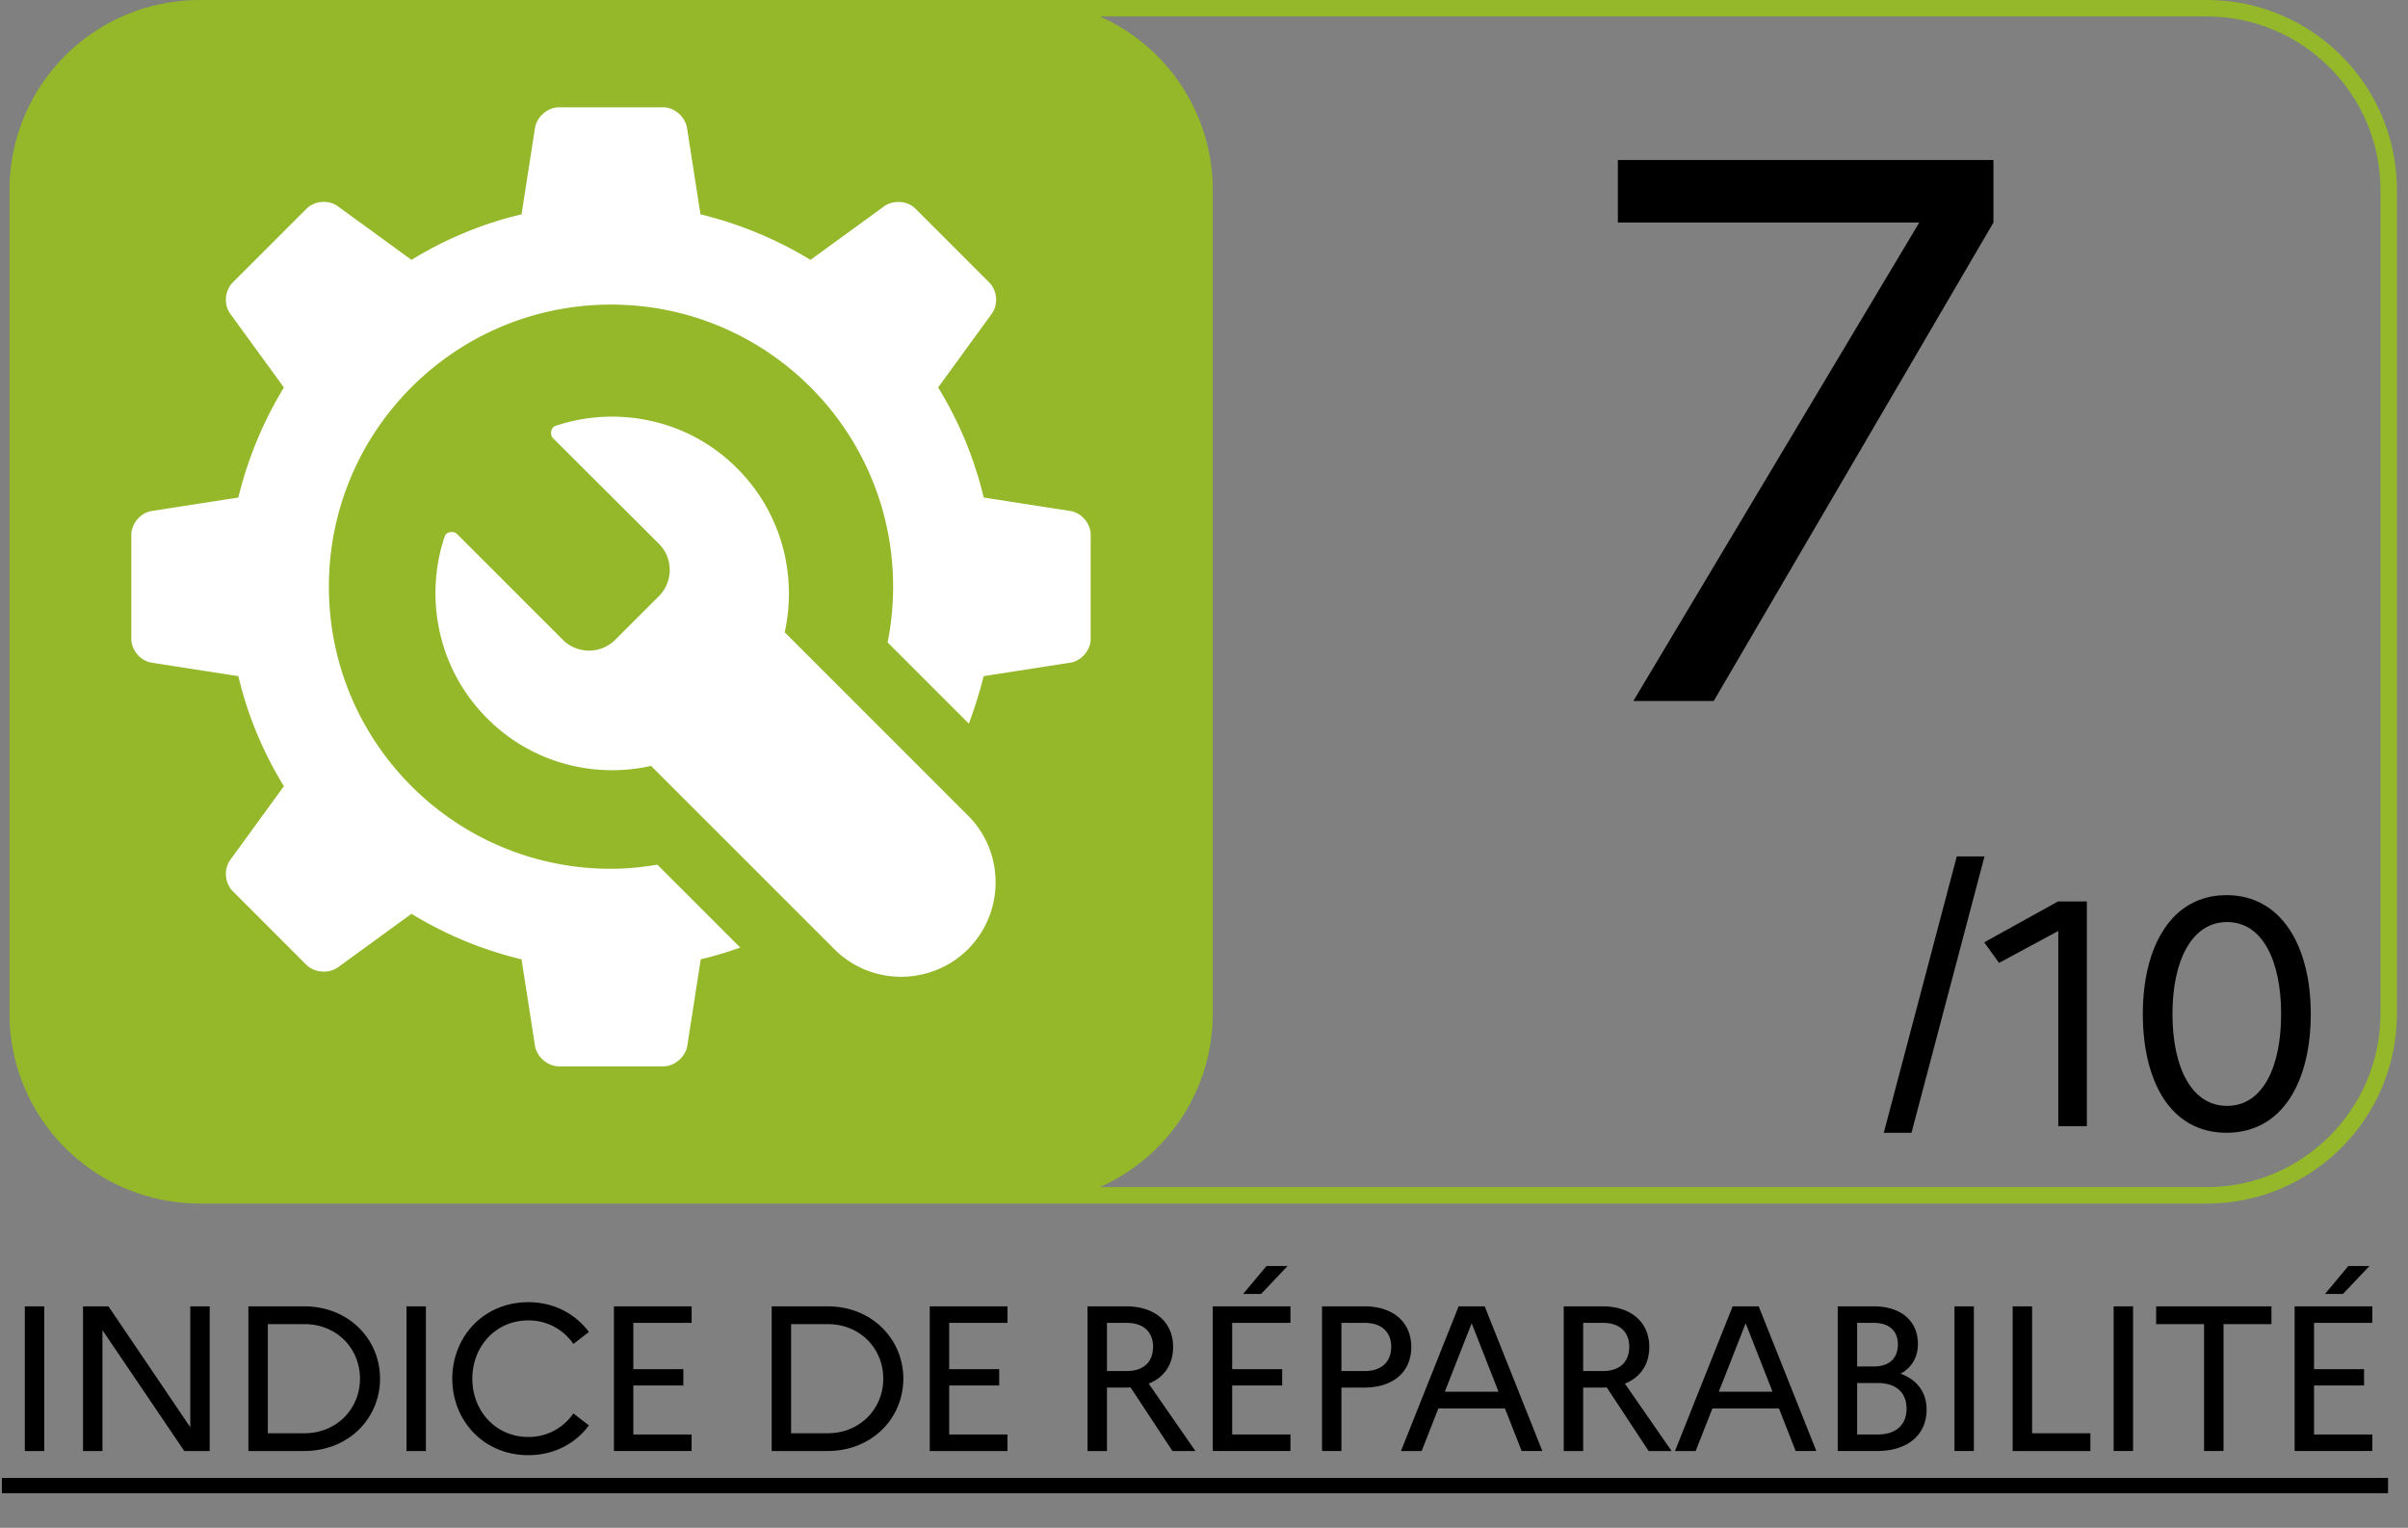 <svg width="134" height="85" viewBox="0 0 134 85" fill="none" xmlns="http://www.w3.org/2000/svg"><rect x="0" y="0" width="134" height="85" fill="#808080" stroke="none"/><path d="M1.382 80.727v-8.05h1.08v8.05h-1.08zm3.238 0v-8.05h1.415l4.554 6.728v-6.728h1.08v8.05h-1.414L5.701 74v6.727h-1.08zm9.203 0v-8.05h3.093c2.518 0 4.232 1.852 4.232 4.025 0 2.174-1.713 4.025-4.232 4.025h-3.094zm3.116-7.06h-2.036v6.071h2.036c1.794 0 3.093-1.357 3.093-3.036 0-1.69-1.299-3.036-3.093-3.036zm5.681 7.06v-8.05h1.081v8.05h-1.08zm6.78-.782a3.002 3.002 0 002.508-1.31l.862.666c-.736 1-1.92 1.656-3.37 1.656-2.518 0-4.231-1.955-4.231-4.255s1.713-4.255 4.232-4.255c1.449 0 2.633.667 3.37 1.656l-.863.667a3.002 3.002 0 00-2.507-1.31c-1.817 0-3.117 1.448-3.117 3.242s1.3 3.243 3.117 3.243zm4.763.782v-8.05h4.324v.92h-3.244v2.576h2.783v.909h-2.783v2.725h3.243v.92h-4.323zm8.78 0v-8.05h3.093c2.518 0 4.232 1.852 4.232 4.025 0 2.174-1.714 4.025-4.232 4.025h-3.094zm3.116-7.06h-2.036v6.071h2.036c1.794 0 3.093-1.357 3.093-3.036 0-1.69-1.3-3.036-3.093-3.036zm5.68 7.06v-8.05h4.325v.92H52.82v2.576h2.783v.909H52.82v2.725h3.243v.92H51.74zm8.78 0v-8.05h2.14c1.621 0 2.622.886 2.622 2.266 0 .966-.495 1.69-1.358 2.035l2.6 3.75h-1.277l-2.334-3.543c-.081.012-.173.012-.254.012H61.6v3.53h-1.08zm2.186-7.13H61.6v2.68h1.105c.92 0 1.46-.495 1.46-1.357 0-.817-.54-1.323-1.46-1.323zm7.473-1.61h-1l1.299-1.552h1.173l-1.472 1.552zm-2.691 8.74v-8.05h4.324v.92h-3.243v2.576h2.783v.909h-2.783v2.725h3.243v.92h-4.324zm6.08 0v-8.05h2.357c1.61 0 2.61.886 2.61 2.266s-1 2.254-2.61 2.254h-1.276v3.53h-1.081zm2.38-7.13h-1.3v2.68h1.3c.92 0 1.472-.495 1.472-1.357 0-.817-.552-1.323-1.472-1.323zm2.015 7.13l3.208-8.05h1.45l3.208 8.05h-1.15l-.932-2.369h-3.703l-.931 2.37h-1.15zm2.438-3.3h2.99l-1.495-3.807-1.495 3.807zm6.618 3.3v-8.05h2.14c1.62 0 2.621.886 2.621 2.266 0 .966-.494 1.69-1.357 2.035l2.6 3.75h-1.277l-2.335-3.543c-.08.012-.172.012-.253.012H88.1v3.53h-1.08zm2.185-7.13H88.1v2.68h1.104c.92 0 1.46-.495 1.46-1.357 0-.817-.54-1.323-1.46-1.323zm4.007 7.13l3.209-8.05h1.449l3.208 8.05h-1.15l-.931-2.369h-3.703l-.932 2.37h-1.15zm2.438-3.3h2.99l-1.495-3.807-1.495 3.807zm6.618 3.3v-8.05h1.99c1.541 0 2.472.817 2.472 2.093 0 .725-.333 1.311-.966 1.656.943.334 1.449 1.07 1.449 1.99 0 1.414-1.046 2.311-2.76 2.311h-2.185zm2.001-7.13h-.92v2.427h.92c.851 0 1.346-.437 1.346-1.23 0-.76-.495-1.197-1.346-1.197zm.23 3.347h-1.15v2.863h1.15c1.001 0 1.599-.529 1.599-1.437 0-.909-.598-1.426-1.599-1.426zm4.265 3.783v-8.05h1.081v8.05h-1.081zm3.239 0v-8.05h1.081v7.061h3.243v.99h-4.324zm5.619 0v-8.05h1.081v8.05h-1.081zm2.365-7.06v-.99h6.417v.99h-2.668v7.06h-1.081v-7.06h-2.668zm10.397-1.68h-1l1.299-1.552h1.173l-1.472 1.552zm-2.691 8.74v-8.05h4.324v.92h-3.243v2.576h2.783v.909h-2.783v2.725h3.243v.92h-4.324zM.105 82.222H132.89v.851H.105v-.85z" fill="#000"/><path d="M122.802 0H11.11C5.261 0 .527 4.733.527 10.58v45.8c0 5.848 4.734 10.58 10.583 10.58h111.692c5.849 0 10.583-4.732 10.583-10.58v-45.8c0-5.847-4.734-10.58-10.583-10.58zm9.667 56.38c0 5.329-4.337 9.664-9.667 9.664H61.214c3.696-1.648 6.276-5.343 6.276-9.663V10.58c0-4.305-2.58-8.015-6.276-9.664h61.588c5.33 0 9.667 4.336 9.667 9.664v45.8z" fill="#94B829"/><path d="M59.55 28.427l-4.81-.748a20.833 20.833 0 00-2.536-6.122l2.978-4.092c.382-.519.32-1.297-.137-1.755l-4.093-4.092c-.443-.458-1.237-.504-1.756-.137l-4.093 2.977c-1.878-1.145-3.94-2-6.123-2.535l-.749-4.809c-.107-.626-.702-1.145-1.328-1.145h-5.788c-.641 0-1.237.52-1.344 1.145l-.748 4.81c-2.199.519-4.26 1.389-6.124 2.534l-4.092-2.977c-.52-.382-1.298-.32-1.756.137l-4.093 4.092c-.458.458-.52 1.236-.138 1.755l2.978 4.092a21.613 21.613 0 00-2.535 6.122l-4.81.748c-.626.091-1.145.702-1.145 1.328v5.786c0 .642.519 1.237 1.145 1.329l4.81.748c.52 2.198 1.39 4.259 2.535 6.121l-2.978 4.092c-.381.52-.32 1.298.138 1.756l4.092 4.091c.443.443 1.238.504 1.757.138l4.092-2.977a21.188 21.188 0 006.124 2.534l.748 4.809c.107.626.703 1.145 1.344 1.145h5.788c.641 0 1.237-.52 1.344-1.145l.748-4.81a21.459 21.459 0 002.199-.655l-4.612-4.611c-.84.137-1.695.229-2.58.229-8.675 0-15.7-7.023-15.7-15.694 0-8.672 7.025-15.695 15.7-15.695 8.673 0 15.698 7.023 15.698 15.695 0 1.068-.107 2.091-.306 3.099l4.52 4.519c.321-.855.596-1.74.825-2.642l4.81-.747c.627-.092 1.146-.703 1.146-1.329v-5.786c0-.641-.52-1.236-1.145-1.328zm-5.681 16.946c2.046 2.046 2.046 5.374 0 7.435-2.062 2.046-5.39 2.046-7.437 0L36.23 42.61c-3.177.717-6.658-.168-9.117-2.641-2.856-2.855-3.466-6.886-2.367-10.122.092-.29.52-.306.672-.153l5.91 5.908a2.065 2.065 0 002.901 0l2.444-2.442a2.064 2.064 0 000-2.901l-5.91-5.893c-.153-.153-.138-.58.153-.672 3.237-1.1 7.269-.488 10.109 2.367 2.474 2.473 3.344 5.938 2.642 9.114l10.2 10.198z" fill="#fff"/><path d="M108.89 47.648h1.543l-4.063 15.374h-1.542l4.062-15.374zM114.556 51.785l-3.314 1.786-.825-1.145 4.108-2.274h1.604v12.503h-1.589V51.77l.016.015zM128.59 56.411c0 3.71-1.543 6.61-4.688 6.61-3.146 0-4.658-2.9-4.658-6.61 0-3.71 1.558-6.61 4.658-6.61 3.1 0 4.688 2.9 4.688 6.61zm-7.697 0c0 2.931 1.039 5.114 3.039 5.114 2.001 0 3.008-2.183 3.008-5.114s-1.023-5.114-3.008-5.114-3.039 2.183-3.039 5.114zM95.364 39h-4.472l15.91-26.617h-16.77V8.9h20.898v3.483L95.364 39z" fill="#000"/></svg>
